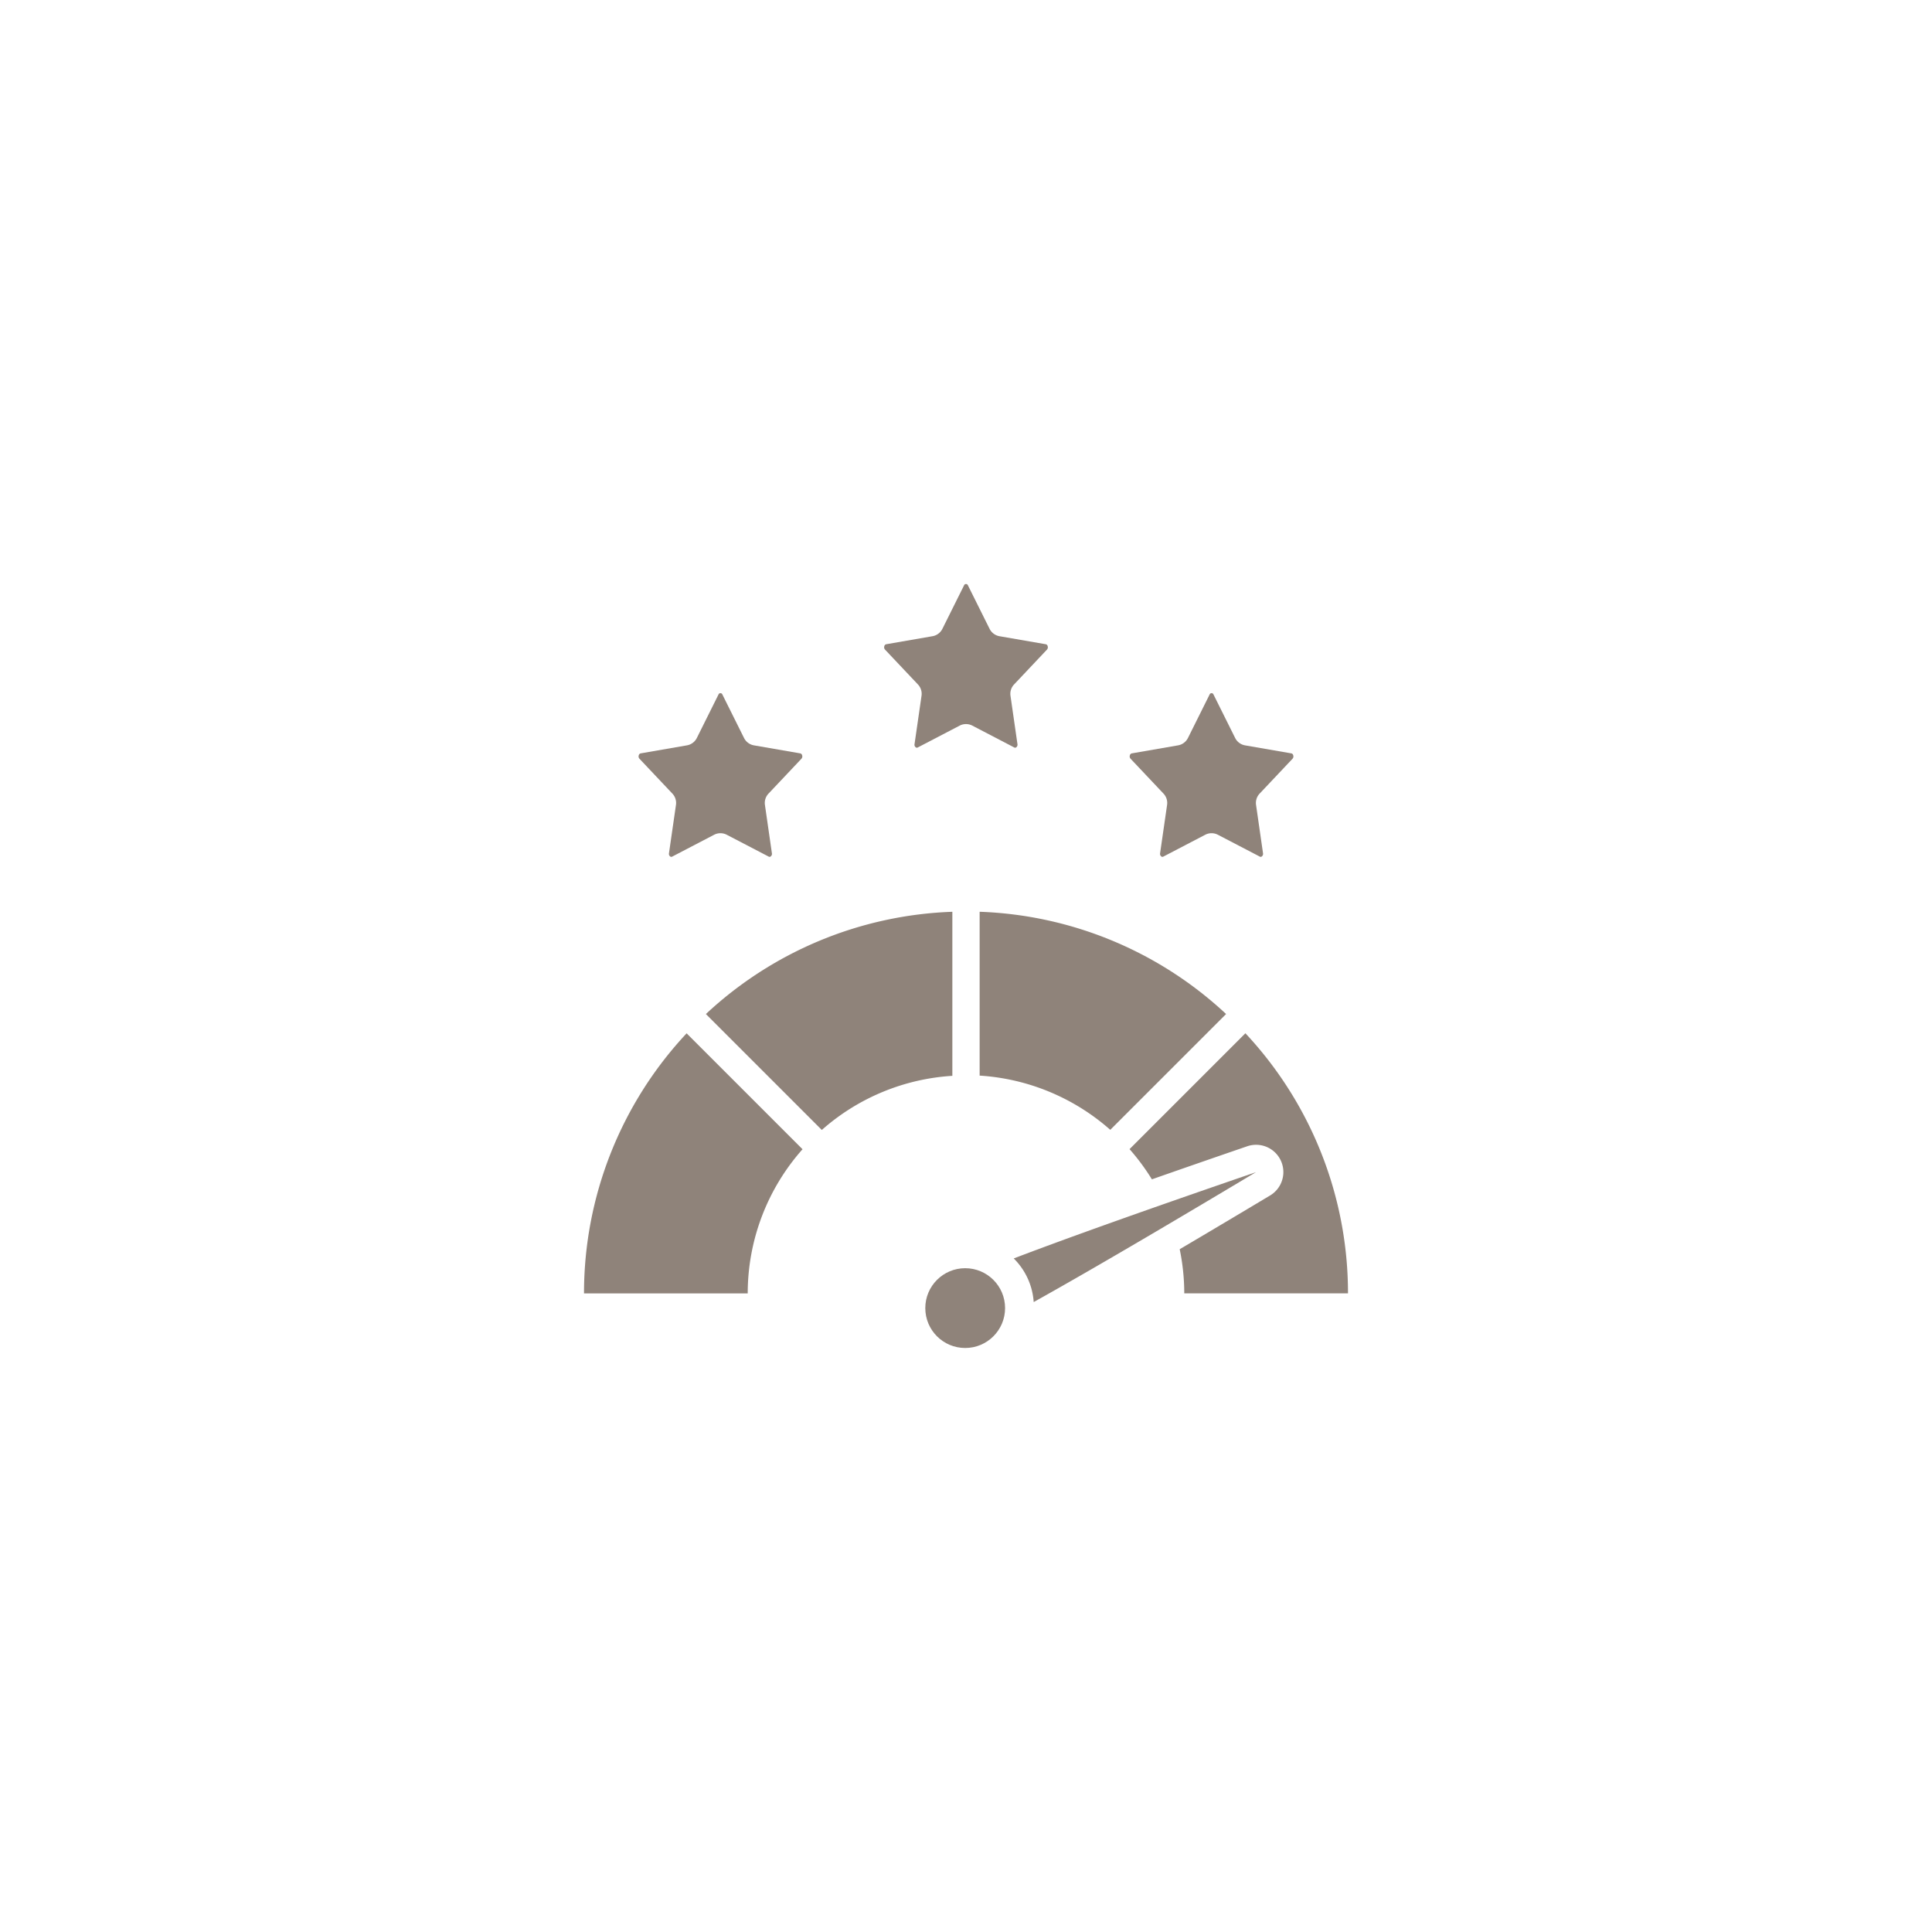 <svg xmlns="http://www.w3.org/2000/svg" xmlns:xlink="http://www.w3.org/1999/xlink" width="500" height="500" viewBox="0 0 500 500"><defs><clipPath id="clip-analysis"><rect width="500" height="500"></rect></clipPath></defs><g id="analysis" clip-path="url(#clip-analysis)"><rect width="500" height="500" fill="rgba(255,255,255,0)"></rect><g id="good-feedback" transform="translate(149.142 149.144)"><path id="Path_47" data-name="Path 47" d="M66.139,18.975a.9.9,0,0,0,.177-.911.631.631,0,0,0-.484-.48L53.853,15.508a3.552,3.552,0,0,1-2.56-1.907L45.7,2.371a.543.543,0,0,0-1.031,0L39.077,13.6a3.545,3.545,0,0,1-2.56,1.907L24.542,17.584a.64.64,0,0,0-.487.48.887.887,0,0,0,.177.911l8.516,9.017a3.519,3.519,0,0,1,.929,2.927L31.868,43.431a.829.829,0,0,0,.318.833.457.457,0,0,0,.512.039l10.857-5.66a3.548,3.548,0,0,1,3.262,0L57.673,44.3a.448.448,0,0,0,.512-.039.84.84,0,0,0,.318-.833L56.7,30.919a3.519,3.519,0,0,1,.929-2.927Z" transform="translate(55.671)" fill="#8f837a"></path><path id="Path_48" data-name="Path 48" d="M14.186,52.265a.45.45,0,0,0,.512.039l10.857-5.66a3.548,3.548,0,0,1,3.262,0L39.673,52.3a.442.442,0,0,0,.512-.039.84.84,0,0,0,.318-.833L38.7,38.919a3.519,3.519,0,0,1,.929-2.927l8.516-9.017a.9.9,0,0,0,.177-.911.631.631,0,0,0-.484-.48L35.853,23.508a3.552,3.552,0,0,1-2.56-1.907L27.7,10.371a.543.543,0,0,0-1.031,0L21.077,21.6a3.545,3.545,0,0,1-2.56,1.907L6.542,25.584a.64.64,0,0,0-.487.48.887.887,0,0,0,.177.911l8.516,9.017a3.519,3.519,0,0,1,.929,2.927L13.868,51.431a.829.829,0,0,0,.318.833Z" transform="translate(10.121 20.245)" fill="#8f837a"></path><path id="Path_49" data-name="Path 49" d="M84.139,26.975a.9.9,0,0,0,.177-.911.631.631,0,0,0-.484-.48L71.853,23.508a3.552,3.552,0,0,1-2.56-1.907L63.7,10.371a.543.543,0,0,0-1.031,0L57.077,21.6a3.546,3.546,0,0,1-2.56,1.907L42.542,25.584a.64.64,0,0,0-.487.48.887.887,0,0,0,.177.911l8.516,9.017a3.519,3.519,0,0,1,.929,2.927L49.868,51.431a.829.829,0,0,0,.318.833.45.45,0,0,0,.512.039l10.857-5.66a3.548,3.548,0,0,1,3.262,0L75.673,52.3a.442.442,0,0,0,.512-.039.84.84,0,0,0,.318-.833L74.7,38.919a3.519,3.519,0,0,1,.929-2.927Z" transform="translate(101.222 20.245)" fill="#8f837a"></path><circle id="Ellipse_1" data-name="Ellipse 1" cx="10.324" cy="10.324" r="10.324" transform="translate(90.324 179.066)" fill="#8f837a"></circle><path id="Path_50" data-name="Path 50" d="M33.5,67.442A17.552,17.552,0,0,1,38.67,78.733C55.776,69.2,79.247,55.251,96.194,45.111,68.327,54.675,47.709,62.023,33.5,67.442Z" transform="translate(79.708 109.096)" fill="#8f837a"></path><path id="Path_51" data-name="Path 51" d="M74.718,68.481V26.026A98.452,98.452,0,0,0,10.934,52.488l30,30A56.192,56.192,0,0,1,74.718,68.481Z" transform="translate(22.608 60.8)" fill="#8f837a"></path><path id="Path_52" data-name="Path 52" d="M44.367,102.248A56.194,56.194,0,0,1,58.553,64.937l-30-30A98.464,98.464,0,0,0,2,102.248Z" transform="translate(0 83.342)" fill="#8f837a"></path><path id="Path_53" data-name="Path 53" d="M31,26.025v42.4A56.389,56.389,0,0,1,64.812,82.458L94.784,52.487A98.481,98.481,0,0,0,31,26.025Z" transform="translate(73.387 60.797)" fill="#8f837a"></path><path id="Path_54" data-name="Path 54" d="M41.989,64.917a56.674,56.674,0,0,1,5.783,7.813c7.506-2.634,15.7-5.476,24.675-8.558a7.06,7.06,0,0,1,5.9,12.745c-6.984,4.18-15.079,9.007-23.38,13.9a56.623,56.623,0,0,1,1.183,11.425H98.521a98.464,98.464,0,0,0-26.55-67.314L41.992,64.91Z" transform="translate(101.196 83.337)" fill="#8f837a"></path></g></g></svg>
